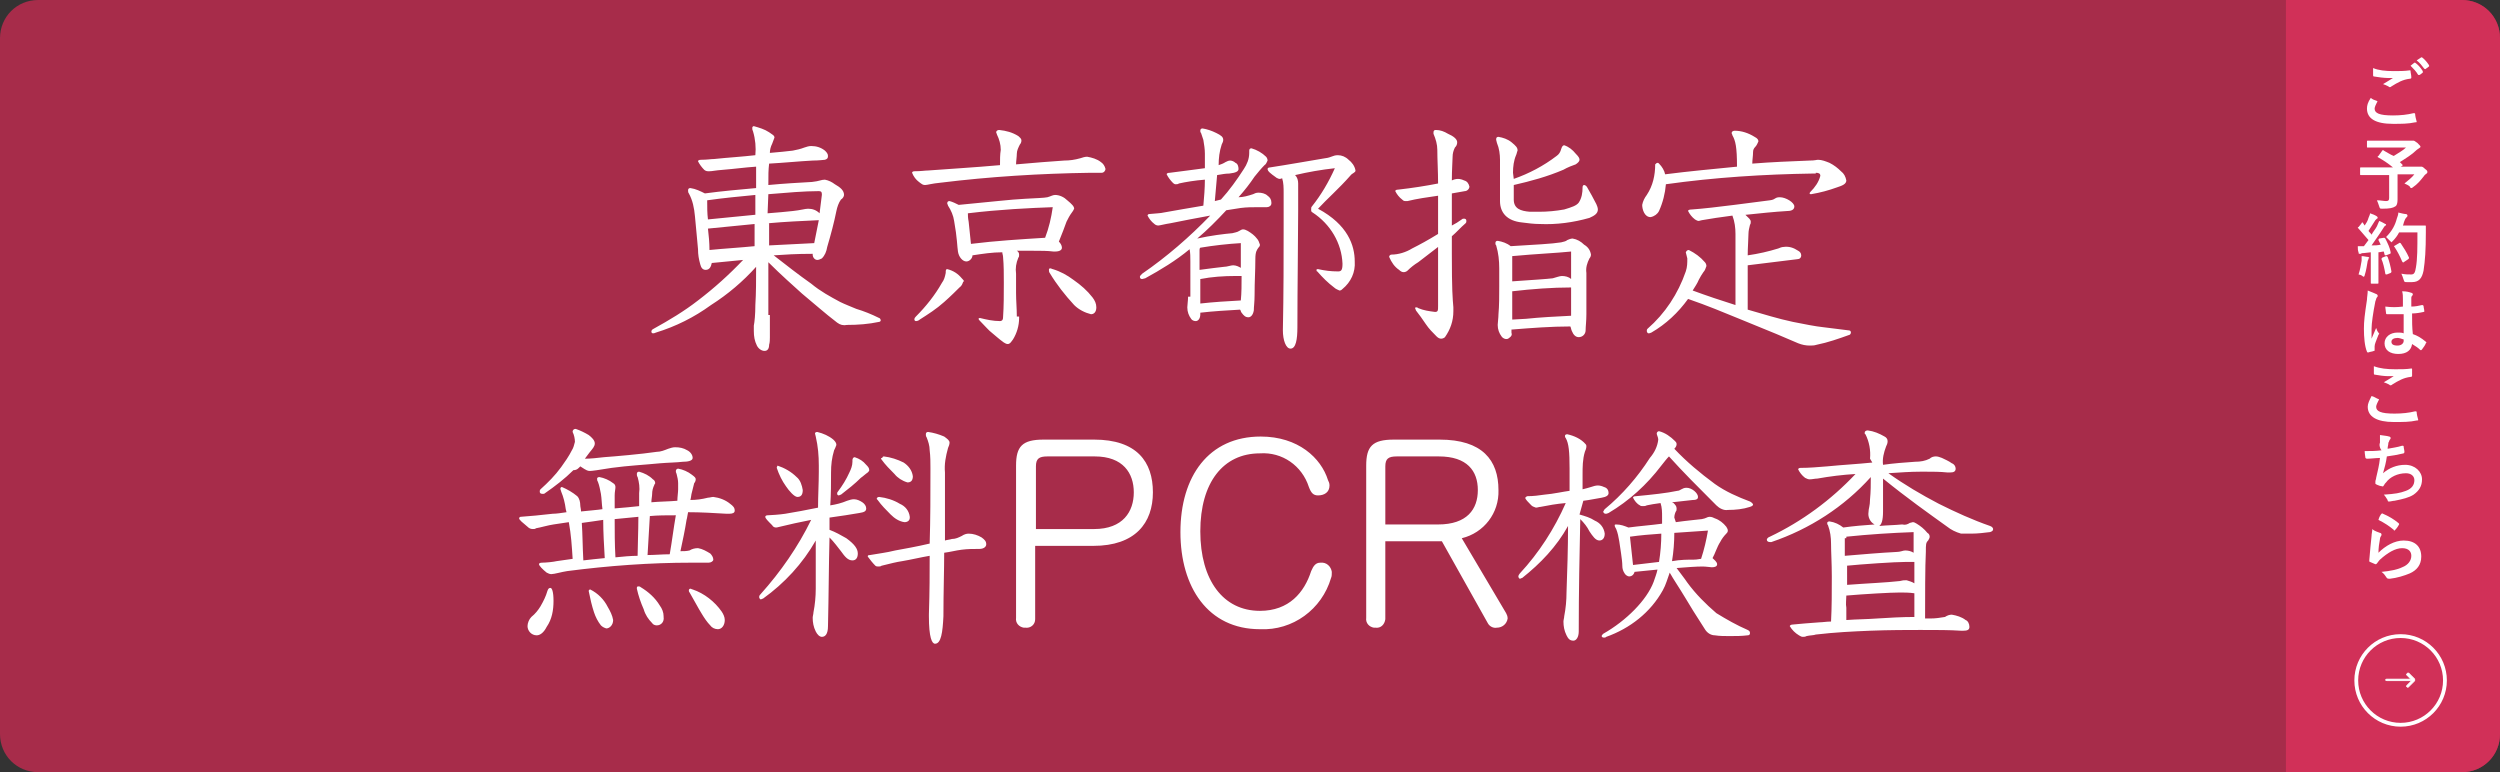 <?xml version="1.0" encoding="utf-8"?>
<!-- Generator: Adobe Illustrator 27.1.1, SVG Export Plug-In . SVG Version: 6.00 Build 0)  -->
<svg version="1.1" id="レイヤー_1" xmlns="http://www.w3.org/2000/svg" xmlns:xlink="http://www.w3.org/1999/xlink" x="0px"
	 y="0px" viewBox="0 0 327 101" style="enable-background:new 0 0 327 101;" xml:space="preserve">
<rect x="0" y="0" width="327" height="101" fill="#333333" stroke="none"/>
<style type="text/css">
	.st0{fill:#A72C4A;}
	.st1{fill:#D13058;}
	.st2{fill:#FFFFFF;stroke:#FFFFFF;stroke-width:0.1;}
	.st3{fill:none;}
	.st4{fill:none;stroke:#FFFFFF;stroke-width:0.5;}
	.st5{fill:#FFFFFF;}
</style>
<g id="グループ_40510" transform="translate(-9881 517)">
	<path id="パス_255" class="st0" d="M9886-517h317c2.8,0,5,2.2,5,5v91c0,2.8-2.2,5-5,5h-317c-2.8,0-5-2.2-5-5v-91
		C9881-514.8,9883.2-517,9886-517z"/>
	<path id="長方形_28881" class="st1" d="M10180-517h23c2.8,0,5,2.2,5,5v91c0,2.8-2.2,5-5,5h-23l0,0V-517L10180-517z"/>
	<g id="グループ_40508" transform="translate(9581 -93.088) rotate(-90)">
		<g id="right-arrow_2_" transform="translate(335.88 612.048) rotate(90)">
			<g id="グループ_533">
				<path id="パス_123" class="st2" d="M3.8,0.8L3.8,0.8L3,0C2.9,0,2.8,0,2.8,0.1c-0.1,0.1-0.1,0.1,0,0.2l0.5,0.5H0.1
					C0.1,0.8,0,0.8,0,0.9s0.1,0.1,0.2,0.1h3.2L2.8,1.6c-0.1,0.1-0.1,0.2,0,0.2c0.1,0.1,0.1,0.1,0.2,0L3.8,1l0,0
					C3.8,1,3.8,0.9,3.8,0.8C3.8,0.8,3.8,0.8,3.8,0.8z"/>
			</g>
		</g>
		<g id="楕円形_7" transform="translate(340.912 608) rotate(90)">
			<circle class="st3" cx="6" cy="6" r="6"/>
			<circle class="st4" cx="6" cy="6" r="5.8"/>
		</g>
	</g>
	<path id="パス_256" class="st5" d="M9981.5-475.8c0-0.6,0-1.4,0-2.3c0-1.3,0-2.9,0-4.6c1.7,1.7,3.3,3.1,4.4,4.1
		c1.7,1.4,2.9,2.5,4.6,3.8c0.4,0.3,0.8,0.4,1.3,0.3c1.4,0,2.8-0.1,4.2-0.4c0.1,0,0.2-0.1,0.2-0.2c0-0.1-0.1-0.3-0.2-0.3
		c-1-0.5-2-0.9-3-1.2c-0.7-0.3-1.5-0.6-2.1-0.9c-1.3-0.7-2.6-1.4-3.8-2.4c-1.7-1.2-3.1-2.3-4.9-3.7c1.5-0.1,2.9-0.2,5.1-0.2v0.1
		c0,0.4,0.3,0.7,0.6,0.7c0.2,0,0.4-0.1,0.6-0.2c0.4-0.4,0.6-0.9,0.7-1.5c0.5-1.7,0.9-3.2,1.2-4.7c0.1-0.5,0.3-1.1,0.6-1.5
		c0.2-0.1,0.4-0.4,0.4-0.6c0-0.6-0.5-1-1.2-1.4c-0.4-0.3-0.8-0.5-1.3-0.6c-0.5,0-0.7,0.2-1.7,0.3c-1.7,0.1-3.6,0.2-5.7,0.4
		c0-1.4,0-1.9,0.1-2.8c1.9-0.1,3.8-0.3,5.7-0.4c0.8,0,1.5-0.1,1.6-0.1c0.3-0.1,0.4-0.2,0.4-0.5c0-0.3-0.2-0.5-0.4-0.7
		c-0.5-0.4-1.1-0.6-1.8-0.6c-0.3,0-0.6,0.1-0.9,0.2c-0.5,0.2-1,0.3-1.5,0.4c-0.7,0.1-1.9,0.2-3,0.3c0-0.4,0.1-0.8,0.3-1.2
		c0.1-0.3,0.2-0.5,0.3-0.8c0-0.3-0.3-0.4-0.7-0.7c-0.6-0.4-1.3-0.6-2-0.8c-0.1,0-0.2,0.1-0.2,0.2c0,0,0,0,0,0.1c0,0.1,0,0.2,0.1,0.4
		c0.3,1,0.4,2.1,0.3,3.1c-1.7,0.2-3.5,0.3-5.4,0.5c-0.4,0-0.9,0.1-1.7,0.1c-0.3,0-0.4,0.1-0.4,0.2c0.2,0.4,0.5,0.8,0.8,1.1
		c0.1,0.1,0.3,0.2,0.5,0.2h0.2c0.4,0,0.6-0.1,1.9-0.2c1.3-0.1,2.7-0.3,4.2-0.4v2.8c-2.2,0.2-4.5,0.4-6.7,0.7
		c-0.6-0.3-1.2-0.6-1.9-0.7c-0.2,0-0.3,0.1-0.3,0.3c0,0,0,0,0,0c0,0.1,0,0.3,0.1,0.4c0.5,0.9,0.7,1.9,0.8,3c0.2,1.9,0.3,3.4,0.4,4.3
		c0,0.7,0.1,1.3,0.3,2c0.1,0.4,0.3,0.7,0.7,0.7c0.5,0,0.7-0.4,0.8-0.9c0.9-0.1,2.2-0.2,4.1-0.4c-1.8,1.9-3.8,3.7-5.9,5.3
		c-1.8,1.4-3.8,2.6-5.8,3.7c-0.2,0.1-0.3,0.2-0.3,0.4c0,0.1,0.1,0.2,0.2,0.2c0,0,0,0,0,0c0.1,0,0.2,0,0.4-0.1c2.6-0.8,5-2,7.2-3.6
		c2.2-1.4,4.2-3.1,5.9-5c0,1.7,0,3.4-0.1,5c0,1.2-0.1,2.2-0.2,2.7c0,0.2,0,0.5,0,0.7c0,0.7,0.1,1.3,0.4,1.9c0.2,0.4,0.6,0.7,1,0.7
		c0.4,0,0.6-0.3,0.6-0.8c0.1-0.3,0.1-0.7,0.1-1V-475.8z M9981.5-487.8c2.2-0.2,4.4-0.3,6.6-0.4c-0.2,1-0.4,2-0.6,3
		c-2,0.1-4,0.2-5.9,0.3V-487.8z M9979.7-484.8c-2,0.2-3.9,0.3-5.9,0.5c0-1-0.1-1.9-0.2-2.8c2-0.2,4.1-0.4,6.1-0.6V-484.8z
		 M9979.7-488.9c-2.1,0.2-4,0.4-6.1,0.6c-0.1-0.8-0.1-1.6-0.1-2.5c2.1-0.3,4.2-0.5,6.3-0.7V-488.9z M9981.5-491.6
		c2.4-0.2,4.7-0.4,6.6-0.4c0.3,0,0.4,0.1,0.4,0.4v0.1c-0.1,0.9-0.2,1.7-0.3,2.4c-0.4-0.4-0.9-0.6-1.5-0.6c-0.4,0-1,0.2-2,0.3
		c-0.9,0.1-2,0.2-3.3,0.3L9981.5-491.6z M10014-475.6c0-1.1-0.1-2-0.1-3.1c0-0.7,0-1.5,0-2.5c-0.1-0.7,0-1.4,0.3-2.1
		c0.1-0.1,0.1-0.2,0.1-0.4c0-0.2-0.1-0.4-0.3-0.5c0.3,0,0.6,0,0.9,0h1.3c1,0,1.8,0,2.6,0.1h0.2c0.6,0,0.9-0.2,0.9-0.5
		c0-0.3-0.2-0.6-0.4-0.8c0.4-1,0.8-2,1-2.6c0.2-0.4,0.4-0.8,0.7-1.2c0.1-0.1,0.2-0.3,0.3-0.5c0-0.3-0.3-0.6-0.9-1.1
		c-0.4-0.4-1-0.7-1.6-0.7c-0.3,0-0.6,0.2-1,0.3c-0.5,0.1-1.3,0.1-2.9,0.2c-2,0.1-4.4,0.4-8.7,0.8c-0.4-0.2-0.8-0.4-1.2-0.5
		c-0.2,0-0.3,0.1-0.3,0.3c0,0.1,0.1,0.2,0.1,0.3c0.4,0.6,0.7,1.3,0.8,2c0.4,2.2,0.4,3.4,0.5,4c0.1,0.7,0.6,1.3,1.1,1.3
		c0.4,0,0.8-0.4,0.8-0.8c1.3-0.2,2.6-0.4,3.9-0.4c0,0.2,0.1,0.4,0.1,0.6c0.1,1.1,0.1,2.2,0.1,3.4c0,1.5,0,3.1-0.1,4.5
		c0,0.4-0.2,0.5-0.4,0.5c-0.9,0-1.8-0.2-2.6-0.4c-0.1,0-0.2,0-0.2,0.1c0,0.1,0.1,0.2,0.2,0.3c0.6,0.6,1.2,1.3,1.5,1.5
		c0.5,0.4,0.9,0.8,1.6,1.3c0.2,0.1,0.3,0.2,0.5,0.2c0.3,0,0.4-0.2,0.7-0.6c0.5-0.8,0.8-1.8,0.8-2.8V-475.6z M10008-485.1
		c-0.1-1-0.2-2-0.3-2.9c-0.1-0.5-0.1-0.8-0.1-1.1c4.1-0.5,8.2-0.7,11.1-0.8c-0.2,1.4-0.5,2.7-1,4
		C10014.5-485.7,10011.2-485.5,10008-485.1L10008-485.1z M10011.8-495.4c-3.3,0.3-6.8,0.5-9.4,0.7c-0.4,0-0.9,0.1-1.8,0.1
		c-0.2,0-0.3,0.1-0.3,0.2c0.2,0.5,0.5,0.9,0.9,1.2c0.4,0.3,0.5,0.4,0.8,0.4c0.3,0,0.9-0.2,2-0.3c6.5-0.8,13-1.2,19.6-1.3
		c0.6,0,1.1,0,1.5,0c0.3,0,0.5-0.3,0.5-0.5c-0.1-0.4-0.3-0.7-0.6-0.9c-0.5-0.4-1.2-0.6-1.8-0.7c-0.3,0-0.6,0.1-0.9,0.2
		c-0.7,0.2-1.4,0.3-2.1,0.3c-1.7,0.1-3.9,0.3-6.3,0.5c0-0.4,0.1-1,0.1-1.4c0-0.4,0.2-0.8,0.4-1.2c0.1-0.1,0.2-0.3,0.2-0.5
		c0-0.3-0.2-0.4-0.4-0.6c-0.8-0.5-1.6-0.7-2.5-0.8c-0.2,0-0.4,0.1-0.4,0.3c0,0.1,0.1,0.2,0.1,0.3c0.3,0.6,0.5,1.3,0.5,2
		C10011.8-496.8,10011.8-496.1,10011.8-495.4L10011.8-495.4z M10023.7-475.9c0.4,0,0.7-0.3,0.7-0.9c0-0.5-0.2-0.9-0.5-1.3
		c-0.7-0.9-1.5-1.6-2.5-2.3c-0.8-0.6-1.7-1.1-2.7-1.4c-0.1,0-0.2-0.1-0.3-0.1c-0.2,0-0.2,0.1-0.2,0.2c0,0.1,0,0.3,0.1,0.4
		c0.9,1.5,2,2.9,3.2,4.2C10022.1-476.5,10022.9-476.1,10023.7-475.9z M10006.8-480.6c-0.5-0.6-1.1-1-1.9-1.2c-0.2,0-0.2,0.2-0.2,0.5
		c-0.1,0.5-0.2,0.9-0.5,1.3c-0.9,1.6-2.1,3.1-3.4,4.4c-0.1,0.1-0.2,0.2-0.2,0.4c0,0.1,0.1,0.2,0.2,0.2c0.2,0,0.4-0.1,0.5-0.2
		c1.1-0.7,2.2-1.4,3.2-2.3c0.8-0.7,1.7-1.6,2-1.9c0.3-0.2,0.4-0.5,0.5-0.8C10007.2-480.1,10007.1-480.3,10006.8-480.6z
		 M10036.4-478.2c0,0.5-0.1,1.1-0.1,1.4c0,0.6,0.2,1.1,0.5,1.5c0.1,0.2,0.4,0.3,0.6,0.3c0.3,0,0.6-0.3,0.6-0.9v-0.2
		c1.7-0.2,3.5-0.3,5.2-0.4c0.1,0.1,0.1,0.3,0.2,0.4c0.3,0.4,0.5,0.6,0.9,0.6c0.3,0,0.6-0.3,0.7-0.9c0-0.5,0.1-1.1,0.1-2
		c0-1.9,0.1-3.1,0.1-4.7c0-1,0.2-1.2,0.4-1.5c0.1-0.1,0.2-0.2,0.2-0.4c-0.1-0.3-0.2-0.6-0.4-0.8c-0.3-0.4-0.7-0.7-1.2-1
		c-0.2-0.1-0.4-0.2-0.6-0.2c-0.2,0-0.3,0.1-0.5,0.2c-0.3,0.2-0.6,0.2-0.9,0.3c-1.1,0.1-2.8,0.3-4.6,0.7c1.3-1.1,2.6-2.4,3.8-3.7
		c0.7-0.1,1.3-0.2,1.9-0.3c0.8-0.1,1.5-0.1,2.3-0.1h1.1c0.3,0,0.6-0.2,0.6-0.5c0,0,0-0.1,0-0.1c0-0.4-0.2-0.7-0.5-0.9
		c-0.3-0.3-0.8-0.4-1.2-0.4c-0.3,0-0.5,0.1-0.7,0.2c-0.6,0.2-1.3,0.4-1.9,0.4c0.8-0.9,1.5-1.8,2.1-2.7c0.4-0.5,0.9-1.1,1.3-1.5
		c0.2-0.1,0.3-0.4,0.4-0.6c0-0.2-0.1-0.4-0.2-0.5c-0.5-0.5-1.2-0.9-1.9-1.1c-0.2,0-0.3,0.1-0.3,0.3v0.3c0,0.8-0.3,1.5-0.7,2.1
		c-0.9,1.4-1.9,2.8-3,4l-0.8,0.2c0.1-1.2,0.2-2.3,0.3-3.4c0.6-0.1,1.1-0.2,1.6-0.2c0.9-0.1,1.2-0.3,1.2-0.6c0-0.3-0.1-0.7-0.4-0.8
		c-0.2-0.2-0.5-0.3-0.7-0.3c-0.2,0-0.4,0.1-0.6,0.2c-0.3,0.2-0.6,0.3-0.9,0.4c0-0.9,0.1-1.8,0.4-2.7c0.1-0.2,0.2-0.4,0.2-0.6
		c0-0.4-0.3-0.6-0.9-0.9c-0.6-0.3-1.2-0.5-1.8-0.6c-0.2,0-0.3,0.1-0.3,0.3c0,0.1,0,0.2,0.1,0.3c0.1,0.3,0.2,0.6,0.3,0.9
		c0.1,0.6,0.2,1.2,0.2,1.8c0,0.5,0,1.1,0,1.9c-2.1,0.3-3.2,0.4-4.6,0.6c-0.3,0-0.4,0.1-0.4,0.2c0.2,0.4,0.5,0.8,0.8,1.1
		c0.2,0.2,0.3,0.2,0.4,0.2c0.1,0,0.3,0,0.4-0.1c0.9-0.2,2.1-0.4,3.4-0.5c0,1.1-0.1,2.3-0.2,3.4c-1.7,0.3-3.6,0.6-5.2,0.9
		c-0.4,0.1-0.9,0.1-1.9,0.2c-0.1,0-0.2,0.1-0.2,0.2c0.2,0.4,0.5,0.8,0.9,1.1c0.1,0.1,0.3,0.2,0.5,0.2c0.2,0,0.9-0.2,1.6-0.3
		c1.4-0.3,3.6-0.7,5.2-1c-2.7,2.8-5.7,5.4-8.9,7.6c-0.2,0.2-0.3,0.3-0.3,0.4c0,0.2,0.1,0.3,0.3,0.3c0,0,0,0,0,0
		c0.1,0,0.3-0.1,0.4-0.1c2-1.1,4-2.3,5.8-3.8c0.1,0.5,0.1,1,0.1,1.6V-478.2z M10043.4-481.9c-0.3-0.2-0.7-0.4-1.1-0.4
		c-0.3,0-0.8,0.2-1.2,0.2c-1,0.1-1.6,0.2-3.2,0.4v-2.6c0-0.1,0-0.2,0.1-0.3c1.8-0.3,3.6-0.5,5.3-0.6V-481.9z M10038-480.5
		c1.5-0.3,3.1-0.4,4.6-0.4h0.8c0,1.1,0,2.2-0.1,3.2c-1.8,0.1-3.5,0.2-5.3,0.4V-480.5z M10048.9-487.7c0,4.4,0,9-0.1,13.9
		c0,1.3,0.4,2.4,1,2.4c0.7,0,0.9-1.2,0.9-2.8c0-5.3,0.1-11.7,0.1-15.2v-1.3c0-0.6,0-1.1,0-1.4c0-0.4,0-0.6,0-0.9
		c0-0.4-0.1-0.8-0.4-1.1c1.7-0.4,3.4-0.7,5.2-0.9c-0.8,1.8-1.8,3.5-3,5c-0.1,0.1-0.1,0.2-0.1,0.4c0,0.2,0,0.3,0.2,0.4
		c2.3,1.5,3.8,4,3.9,6.7c0,0.9-0.2,1-0.6,1c-0.9,0-1.7-0.1-2.6-0.3c-0.1,0-0.2,0-0.2,0.1c0,0.1,0,0.2,0.1,0.2
		c0.7,0.8,1.4,1.5,2.2,2.1c0.2,0.2,0.5,0.3,0.7,0.4c0.2,0,0.3-0.1,0.4-0.2c1.1-0.9,1.7-2.2,1.6-3.6c0-2.1-0.9-4.8-4.8-6.9
		c1.1-1.2,2.8-2.7,4.2-4.3c0.3-0.4,0.7-0.4,0.7-0.7c-0.1-0.6-0.5-1.1-0.9-1.4c-0.4-0.4-0.9-0.6-1.4-0.6c-0.7,0-0.8,0.3-1.7,0.4
		c-1.2,0.2-5.2,0.9-7.2,1.2c-0.2,0-0.3,0.1-0.3,0.2c0,0.3,0.4,0.6,1.1,1.1c0.1,0.1,0.2,0.1,0.4,0.2c0.1,0,0.3,0,0.4-0.1
		c0.2,0.6,0.2,1.3,0.2,1.9V-487.7z M10078.8-473.9c2.5-0.2,5.1-0.4,7.6-0.4c0.1,0.2,0.1,0.4,0.2,0.6c0.2,0.5,0.5,0.8,0.9,0.8
		c0.5,0,0.9-0.4,0.9-0.9c0-0.5,0.1-1.2,0.1-2.1c0-0.9,0-2,0-3s0-1.9,0-2.4c-0.1-0.7,0.1-1.3,0.4-1.9c0.1-0.1,0.2-0.3,0.2-0.5
		c-0.1-0.6-0.4-1-0.9-1.3c-0.4-0.4-0.9-0.7-1.5-0.8c-0.2,0-0.5,0.1-0.7,0.2c-0.2,0.2-0.5,0.2-0.8,0.3c-1.2,0.2-3.4,0.3-6.6,0.5
		c-0.5-0.4-1.1-0.6-1.7-0.7c-0.2,0-0.3,0.1-0.3,0.3c0,0.1,0,0.2,0.1,0.3c0.3,1,0.4,2,0.4,3c0,0.7,0,1.5,0,2.4c0,1.2,0,2.5-0.1,3.6
		c0,0.5-0.1,1.1-0.1,1.4c0,0.6,0.2,1.1,0.5,1.5c0.2,0.3,0.7,0.5,1,0.2c0.3-0.2,0.4-0.4,0.3-0.7V-473.9z M10078.8-478.9
		c2.6-0.3,5.2-0.5,7.7-0.5c0,1.2,0,2.5,0,3.7c-2,0.1-4,0.2-5.9,0.4l-1.8,0.1V-478.9z M10078.8-483.5c3.2-0.3,5.8-0.4,7.7-0.6
		c0,1,0,2.3,0,3.6c-0.3-0.3-0.8-0.4-1.2-0.4c-0.3,0-0.8,0.2-1.2,0.3c-0.8,0.1-2.4,0.2-5.3,0.4V-483.5z M10078.9-494.4
		c0-0.8,0.1-1.6,0.4-2.3c0.1-0.2,0.1-0.4,0.2-0.6c0-0.4-0.2-0.6-0.8-1.1c-0.5-0.4-1.1-0.6-1.7-0.7c-0.2,0-0.3,0.1-0.3,0.3
		c0,0,0,0,0,0.1c0,0.1,0.1,0.3,0.1,0.4c0.3,0.7,0.4,1.5,0.4,2.2v5.4c0,1.5,0.9,2.6,2.9,2.8c0.8,0.1,1.5,0.2,2.3,0.2
		c2.2,0.1,4.4-0.2,6.5-0.8c0.7-0.3,1.1-0.6,1.1-1.1c0-0.2-0.1-0.5-0.2-0.7c-0.3-0.6-0.9-1.7-1.2-2.2c-0.1-0.2-0.3-0.3-0.4-0.3
		c-0.1,0-0.2,0.1-0.2,0.3c0,0.7-0.1,1.4-0.5,2c-0.3,0.4-0.9,0.6-1.9,0.9c-1.1,0.2-2.2,0.3-3.3,0.3c-0.4,0-0.9,0-1.2,0
		c-1.2-0.1-2.1-0.4-2.1-1.6v-0.5c0-0.4,0-0.9,0-1.4c2.2-0.5,4.4-1.1,6.5-2c0.5-0.3,1.3-0.6,1.6-0.7c0.3-0.2,0.5-0.4,0.5-0.6
		c0-0.2-0.1-0.4-0.5-0.8c-0.4-0.5-0.9-0.9-1.5-1.1c-0.2,0-0.3,0.2-0.4,0.5c-0.1,0.4-0.3,0.7-0.6,0.9c-1.7,1.3-3.6,2.3-5.6,3
		L10078.9-494.4z M10069.1-486.4c-1.3,0.8-2.4,1.4-3.4,1.9c-0.8,0.5-1.8,0.8-2.7,0.8c-0.1,0-0.3,0.1-0.3,0.3c0,0,0,0,0,0
		c0.3,0.7,0.7,1.3,1.3,1.7c0.2,0.2,0.4,0.3,0.6,0.3c0.2,0,0.4-0.1,0.5-0.2c0.4-0.4,0.9-0.8,1.4-1.1c0.9-0.7,1.7-1.3,2.6-2v7.7
		c0,0.6,0,0.8-0.4,0.8c-0.8-0.1-1.5-0.2-2.2-0.5c-0.1-0.1-0.2-0.1-0.3-0.1c-0.1,0-0.1,0.1-0.1,0.1c0,0.1,0.1,0.2,0.1,0.3
		c0.4,0.5,0.9,1.2,1.3,1.8c0.4,0.6,0.9,1.1,1.4,1.6c0.2,0.2,0.4,0.3,0.6,0.3c0.2,0,0.4-0.1,0.5-0.2c0.7-1,1.1-2.1,1.1-3.4
		c0-0.2,0-0.3,0-0.5c-0.1-1.2-0.2-2.2-0.2-7v-2.3c0.6-0.5,1.1-1.1,1.8-1.7c0.1-0.1,0.1-0.2,0.1-0.3c0-0.2-0.1-0.3-0.3-0.3
		c0,0,0,0,0,0c-0.1,0-0.2,0-0.3,0.1c-0.4,0.3-0.9,0.6-1.3,0.8c0-1.5,0-3.4,0-4.2c0.6-0.1,1.2-0.2,1.7-0.3c0.3,0,0.6-0.3,0.6-0.6
		c0,0,0,0,0,0c-0.1-0.4-0.3-0.7-0.7-0.8c-0.2-0.1-0.5-0.2-0.8-0.2c-0.3,0-0.6,0.1-0.8,0.2c0-1.4,0.1-2.7,0.1-3.1
		c0-0.4,0.1-0.8,0.3-1.2c0.2-0.2,0.3-0.4,0.3-0.7c0-0.4-0.5-0.8-1.2-1.1c-0.5-0.3-1-0.5-1.6-0.5c-0.2,0-0.3,0.1-0.3,0.3
		c0,0.1,0,0.1,0,0.2c0.3,0.7,0.5,1.4,0.5,2.1c0,1.3,0.1,2.8,0.1,4.4c-1.5,0.3-3.4,0.6-5.2,0.8c-0.3,0-0.4,0.1-0.4,0.2
		c0.2,0.4,0.5,0.8,0.9,1.1c0.1,0.1,0.2,0.2,0.4,0.2c0.1,0,0.2,0,0.3,0c1.2-0.3,2.6-0.5,4-0.7L10069.1-486.4z M10118.5-494.4
		c0.4,0,0.6,0.1,0.6,0.4c-0.2,0.8-0.7,1.5-1.3,2.1c-0.1,0.1-0.1,0.2-0.1,0.2c0,0.1,0.1,0.1,0.2,0.1c1.2-0.2,2.3-0.5,3.4-0.9
		c0.6-0.2,1.2-0.4,1.2-0.9c-0.1-0.5-0.3-0.9-0.7-1.2c-0.4-0.4-0.9-0.8-1.5-1.1c-0.5-0.2-1-0.4-1.5-0.4c-0.2,0-0.4,0.1-1.1,0.1
		c-2.5,0.1-5,0.2-7.5,0.4c0-0.5,0.1-1,0.1-1.5c0-0.3,0.1-0.5,0.3-0.7c0.2-0.2,0.3-0.5,0.4-0.7c0-0.2-0.1-0.4-0.5-0.6
		c-0.8-0.5-1.7-0.8-2.6-0.8c-0.2,0-0.4,0.1-0.4,0.3c0,0.1,0.1,0.2,0.1,0.3c0.4,0.7,0.6,1.5,0.6,4.1c-3,0.3-6.3,0.6-9.4,1
		c-0.1-0.5-0.4-1-0.8-1.4c-0.1-0.1-0.1-0.1-0.2-0.1c-0.1,0-0.2,0.1-0.3,0.2c0,0,0,0,0,0c0,1.4-0.3,2.8-1.1,4
		c-0.3,0.4-0.5,0.8-0.6,1.3c0,0.6,0.3,1.6,1.1,1.6c0.5-0.1,0.9-0.4,1.1-0.8c0.5-1.1,0.8-2.3,0.9-3.5c6.4-0.9,12.8-1.3,19.2-1.4
		H10118.5z M10103.6-488.2c1.1-0.2,2.5-0.4,4-0.6c0.3,0.8,0.4,1.6,0.4,2.4c0,2,0,4.6,0,9.3c-1.9-0.6-3.7-1.2-5.6-1.9
		c0.3-0.5,0.6-0.9,0.8-1.4c0.2-0.4,0.4-0.7,0.6-1c0.2-0.2,0.3-0.5,0.4-0.8c0-0.2-0.1-0.4-0.2-0.5c-0.6-0.7-1.3-1.2-2.1-1.6
		c-0.2,0-0.3,0.1-0.4,0.3c0.1,0.3,0.1,0.5,0.2,0.8c0,0.6,0,1.1-0.2,1.7c-1,2.9-2.7,5.5-5,7.5c-0.1,0.1-0.1,0.2-0.1,0.3
		c0,0.1,0.1,0.3,0.2,0.3c0,0,0,0,0,0c0.1,0,0.2,0,0.4-0.1c1.9-1.1,3.5-2.6,4.8-4.4c2.6,0.9,4.5,1.7,6.7,2.6c4.2,1.7,6.1,2.5,7.7,3.2
		c0.5,0.2,1,0.3,1.5,0.3c0.3,0,0.6,0,0.9-0.1c1.5-0.3,2.9-0.8,4.3-1.3c0.1,0,0.2-0.2,0.2-0.3c0-0.2-0.1-0.3-0.4-0.3
		c-1-0.1-2.2-0.3-3.2-0.4c-1-0.1-2.5-0.4-4-0.7c-1.9-0.4-3.8-1-5.9-1.6v-2.6c0-1.1,0-2.1,0-3.2c2.5-0.3,4.9-0.6,6.5-0.8
		c0.3,0,0.5-0.2,0.5-0.5c0-0.3-0.2-0.5-0.4-0.6c-0.6-0.4-1.2-0.6-1.9-0.5c-0.2,0-0.5,0.1-0.7,0.2c-1.3,0.4-2.6,0.7-4,0.9
		c0-1,0.1-2.2,0.1-2.8c0-0.4,0.1-0.8,0.2-1.2c0.1-0.1,0.1-0.3,0.1-0.4c0-0.3-0.3-0.5-0.7-0.9c1.9-0.2,3.8-0.4,5.5-0.5
		c0.7,0,0.9-0.3,0.9-0.6c0-0.5-1.1-1.2-1.9-1.2c-0.7,0-0.5,0.3-1.3,0.4c-1.7,0.2-7.3,1-10.2,1.2c-0.4,0-0.5,0.1-0.5,0.2
		c0.2,0.4,0.5,0.8,0.9,1.1c0.2,0.1,0.3,0.2,0.5,0.2L10103.6-488.2z M9956.9-456c0.9,0.6,1,0.6,1.3,0.6c0.2,0,1-0.1,2.8-0.4
		c2.2-0.3,4.3-0.4,6.3-0.6c1.2-0.1,2.2-0.1,3-0.2c0.6,0,1.3-0.1,1.3-0.5c0-0.4-0.3-0.8-0.7-1c-0.5-0.3-1-0.4-1.6-0.4
		c-0.3,0-0.6,0.1-0.9,0.2c-0.5,0.2-1,0.4-1.5,0.4c-2,0.3-5.5,0.6-6.9,0.7c-0.9,0.1-1.7,0.2-2.5,0.2c0.2-0.3,0.4-0.5,0.6-0.8
		c0.4-0.5,0.7-0.8,0.7-1.2c0-0.4-0.4-0.8-0.8-1.1c-0.5-0.3-1.1-0.6-1.7-0.8c-0.2,0-0.4,0.1-0.4,0.4c0.2,0.4,0.3,0.9,0.3,1.3
		c-0.1,0.4-0.2,0.8-0.4,1.1c-0.4,0.8-0.9,1.5-1.4,2.2c-0.8,1.1-1.7,2-2.7,2.9c-0.1,0.1-0.1,0.2-0.1,0.3c0,0.2,0.1,0.3,0.4,0.3
		c0.1,0,0.2,0,0.3-0.1c1.3-0.9,2.6-1.9,3.7-3C9956.5-455.5,9956.7-455.8,9956.9-456z M9964.6-450.8c-0.9,0.1-1.9,0.2-3.2,0.3v-1.7
		c0-0.5,0.1-0.8,0.1-1.1c0-0.2-0.1-0.4-0.3-0.5c-0.5-0.4-1.2-0.7-1.8-0.8c-0.2,0-0.3,0.1-0.3,0.2c0,0.1,0,0.3,0.1,0.4
		c0.2,0.5,0.3,1.1,0.4,1.6c0.1,0.6,0.1,1.3,0.2,2c-0.6,0.1-1.9,0.2-2.8,0.3c0-0.3-0.1-0.6-0.1-0.8c0-0.4-0.1-0.9-0.4-1.2
		c-0.6-0.5-1.3-0.9-2-1.2c-0.1,0-0.2,0.1-0.2,0.2c0,0.2,0.1,0.3,0.1,0.4c0.3,0.7,0.5,1.5,0.6,2.3l0.1,0.4c-0.7,0.1-1.3,0.2-1.8,0.2
		c-1.8,0.2-2.8,0.3-4.2,0.4c-0.1,0-0.2,0.1-0.2,0.2c0,0.2,0.5,0.6,1.1,1.1c0.2,0.2,0.4,0.3,0.7,0.3c0.2,0,0.3,0,0.4-0.1
		c0.6-0.1,1.6-0.4,2.3-0.5c0.6-0.1,1.3-0.2,2-0.3c0.3,1.6,0.4,3.2,0.5,4.8c-0.7,0.1-1.4,0.2-2.1,0.3c-0.4,0.1-1.4,0.2-1.9,0.2
		c-0.3,0-0.4,0.1-0.4,0.2c0,0.2,0.5,0.7,1,1.1c0.2,0.1,0.4,0.2,0.6,0.2c0.4,0,1.4-0.3,2.1-0.4c5.4-0.7,10.8-1.1,16.3-1.1h2.2
		c0.3,0,0.6-0.2,0.6-0.4c0-0.3-0.2-0.6-0.4-0.8c-0.5-0.3-1-0.6-1.6-0.7c-0.4,0-0.8,0.1-1.1,0.3c-0.4,0.1-0.8,0.1-1.2,0.1
		c0.3-1.4,0.6-2.8,0.8-4.1c0.1-0.3,0.1-0.6,0.2-1c1.7,0,3.3,0.1,5,0.2c0.1,0,0.3,0,0.4,0c0.4,0,0.7-0.1,0.7-0.4
		c0-0.4-0.2-0.6-0.6-0.9c-0.6-0.5-1.4-0.8-2.2-0.9c-0.2,0-0.5,0.1-0.7,0.1c-0.8,0.2-1.5,0.3-2.3,0.3c0.1-0.3,0.1-0.7,0.2-1
		c0.1-0.4,0.2-0.8,0.3-1.2c0.1-0.1,0.2-0.3,0.2-0.5c0-0.2-0.1-0.3-0.5-0.6c-0.5-0.4-1.2-0.7-1.8-0.8c-0.1,0-0.3,0.1-0.3,0.3
		c0,0,0,0,0,0c0,0.1,0,0.2,0.1,0.4c0.1,0.4,0.2,0.8,0.2,1.2c0,0.3,0,0.6,0,0.8c0,0.4-0.1,1-0.1,1.5c-1.1,0.1-2.3,0.1-3.4,0.2
		c0-0.4,0.1-0.8,0.1-1.1c0-0.4,0.1-0.8,0.3-1.2c0-0.1,0.1-0.1,0.1-0.2c0-0.2-0.1-0.4-0.3-0.5c-0.5-0.5-1.1-0.8-1.8-1
		c-0.2,0-0.3,0.1-0.3,0.3c0,0.1,0,0.3,0.1,0.4c0.2,0.7,0.3,1.4,0.2,2.1L9964.6-450.8z M9968.6-444.5c-1,0-2,0.1-2.9,0.1
		c0.1-1.7,0.2-3.4,0.3-5.1c1.1-0.1,2.1-0.1,3.4-0.1C9969.1-447.9,9968.9-446.2,9968.6-444.5L9968.6-444.5z M9964.4-444.3
		c-0.8,0-2,0.1-2.9,0.2c-0.1-1.7-0.1-3.4-0.1-5c1.1-0.1,2.1-0.2,3.1-0.3C9964.5-447.5,9964.4-445.4,9964.4-444.3z M9960.1-444
		c-1,0.1-2,0.2-2.8,0.3c-0.1-1.8-0.1-3.5-0.2-4.9c0.9-0.1,2-0.3,2.8-0.4C9959.9-447.4,9960-445.7,9960.1-444L9960.1-444z
		 M9975.4-437c-0.9-1.3-2.3-2.4-3.8-2.9c-0.1,0-0.2-0.1-0.3-0.1c-0.1,0-0.2,0.1-0.2,0.2c0,0.1,0,0.2,0.1,0.3c0.7,1.2,1.1,2,1.6,2.8
		c0.3,0.5,0.7,1.1,1.1,1.5c0.2,0.3,0.6,0.5,1,0.5c0.5,0,0.9-0.5,0.9-1.2C9975.8-436.3,9975.6-436.7,9975.4-437L9975.4-437z
		 M9966.9-435.2c0.6,0,1-0.5,0.9-1.1c0,0,0,0,0-0.1c0-0.5-0.2-1-0.5-1.4c-0.6-1-1.5-1.8-2.5-2.4c-0.1-0.1-0.2-0.1-0.3-0.1
		c-0.2,0-0.2,0.1-0.2,0.3c0.2,0.9,0.5,1.8,0.9,2.7c0.2,0.7,0.6,1.3,1.1,1.8C9966.4-435.3,9966.7-435.2,9966.9-435.2L9966.9-435.2z
		 M9960.5-437.6c-0.5-1-1.3-1.8-2.3-2.3c-0.1,0-0.2,0.1-0.2,0.2c0,0,0,0,0,0c0.2,1,0.4,1.9,0.7,2.8c0.2,0.6,0.5,1.2,0.9,1.7
		c0.2,0.2,0.4,0.3,0.7,0.4c0.4,0,0.9-0.4,0.9-1.1C9961.1-436.5,9960.8-437.1,9960.5-437.6L9960.5-437.6z M9953.4-438.4
		c0-1.2-0.2-1.7-0.4-1.7c-0.2,0-0.3,0.1-0.4,0.4c-0.2,0.7-0.5,1.3-0.9,2c-0.3,0.5-0.7,1-1.2,1.4c-0.3,0.3-0.5,0.8-0.5,1.2
		c0,0.6,0.5,1.2,1.2,1.2c0.4,0,0.9-0.3,1.3-1.1C9953.2-436,9953.4-437.2,9953.4-438.4L9953.4-438.4z M9987.7-440
		c0,1-0.1,2.1-0.3,3.1c0,0.2-0.1,0.5-0.1,0.7c0,0.6,0.1,1.2,0.4,1.8c0.2,0.4,0.5,0.7,0.8,0.7c0.4,0,0.8-0.3,0.8-1.4
		c0.1-4.2,0.1-7.9,0.2-11.6c0.6,0.6,1.1,1.3,1.5,1.8c0.5,0.7,0.9,1.2,1.5,1.2c0.5,0,0.7-0.4,0.7-0.9c0-0.6-0.4-1.2-1.5-2
		c-0.7-0.4-1.4-0.8-2.2-1.1l0-1.6c1.4-0.2,2.8-0.4,3.9-0.6c0.6-0.1,0.9-0.2,0.9-0.6c0-0.3-0.2-0.6-0.5-0.8c-0.3-0.2-0.7-0.4-1.1-0.4
		c-0.3,0-0.6,0.1-0.9,0.2c-0.7,0.3-1.5,0.5-2.2,0.6c0.1-1.5,0.1-2.9,0.1-4.3c0-1,0.1-1.9,0.4-2.9c0.1-0.2,0.2-0.4,0.3-0.7
		c0-0.3-0.2-0.5-0.4-0.7c-0.6-0.5-1.3-0.8-2.1-1c-0.2,0-0.3,0.1-0.3,0.2c0,0.1,0.1,0.3,0.1,0.4c0.3,1.3,0.4,2.5,0.4,3.8v0.8
		c0,1.5-0.1,3.1-0.1,4.7c-1.4,0.3-3.1,0.6-4.3,0.8c-0.6,0.1-2,0.2-2.3,0.2c-0.2,0-0.3,0.1-0.3,0.2c0,0.2,0.3,0.5,0.9,1.1
		c0.1,0.2,0.3,0.3,0.5,0.3c0.2,0,0.4-0.1,0.5-0.1c1.2-0.3,2.6-0.6,4.1-0.9c-1.7,3.5-4,6.8-6.6,9.7c-0.1,0.1-0.2,0.2-0.2,0.4
		c0,0.1,0.1,0.3,0.2,0.3c0.1,0,0.2-0.1,0.3-0.1c2.8-2,5.2-4.6,6.9-7.6L9987.7-440z M10002.5-436.4c0,2.8,0.4,3.6,0.8,3.6
		c0.8,0,1-1.5,1.1-3.6c0-3.2,0.1-6,0.1-8.3c0.8-0.1,1.5-0.3,2.3-0.4c0.8-0.1,1.5-0.1,2.3-0.1c0.6,0,0.9-0.3,0.9-0.6
		c0-0.4-0.2-0.6-0.6-0.9c-0.5-0.3-1.1-0.5-1.7-0.5c-0.3,0-0.6,0.1-0.9,0.3c-0.4,0.2-0.8,0.4-1.3,0.4c-0.3,0.1-0.6,0.1-0.9,0.2
		c0-3.5,0-6.2,0-8.9c-0.1-1.1,0.1-2.1,0.4-3.2c0.1-0.2,0.2-0.5,0.2-0.7c0-0.3-0.3-0.5-0.7-0.8c-0.7-0.3-1.4-0.5-2.1-0.6
		c-0.2,0-0.3,0.1-0.3,0.3c0,0.1,0,0.3,0.1,0.4c0.2,0.5,0.4,1.1,0.4,1.7c0.1,0.8,0.1,1.6,0.1,2.3c0,3.6,0,6.6-0.1,9.9
		c-1.7,0.4-3.4,0.7-4.5,0.9c-1.2,0.3-2.2,0.4-3.3,0.6c-0.3,0-0.3,0.1-0.3,0.2c0.3,0.4,0.6,0.8,1,1.2c0.1,0.1,0.3,0.1,0.4,0.1
		c0.1,0,0.3,0,0.4-0.1c1.2-0.3,2-0.5,2.7-0.6c1.2-0.2,2.4-0.5,3.6-0.7c0,2.2,0,4.6-0.1,7.6L10002.5-436.4z M9996.3-456.9
		c0.5,0.7,1.1,1.3,1.7,1.9c0.4,0.5,1,0.9,1.7,1.1c0.4,0,0.7-0.2,0.7-0.8c-0.1-0.8-0.6-1.4-1.2-1.8c-0.8-0.4-1.7-0.7-2.6-0.8
		c-0.1,0-0.2,0.1-0.2,0.2C9996.2-457.1,9996.2-457,9996.3-456.9z M9995.8-451.6c0.5,0.7,1.1,1.3,1.7,1.9c0.5,0.5,1.1,0.9,1.8,1
		c0.4,0,0.7-0.2,0.7-0.6c0,0,0-0.1,0-0.1c-0.1-0.8-0.6-1.4-1.3-1.7c-0.8-0.5-1.8-0.8-2.7-0.9c-0.2,0-0.3,0.1-0.3,0.2
		C9995.6-451.8,9995.7-451.7,9995.8-451.6L9995.8-451.6z M9992.5-456.6c0,0.5-0.2,1-0.4,1.4c-0.4,0.9-0.9,1.7-1.5,2.5
		c-0.1,0.1-0.1,0.2-0.1,0.3c0,0.1,0.1,0.2,0.2,0.2c0.1,0,0.2-0.1,0.3-0.1c0.9-0.7,1.8-1.4,2.6-2.2c0.3-0.2,0.6-0.5,0.9-0.7
		c0.1-0.1,0.2-0.2,0.2-0.3c0-0.3-0.2-0.5-0.4-0.7c-0.4-0.5-0.9-0.8-1.5-1c-0.2,0-0.3,0.2-0.3,0.4L9992.5-456.6z M9982.6-455.8
		c0.3,0.9,0.7,1.7,1.2,2.4c0.4,0.6,1.1,1.4,1.5,1.4c0.4,0,0.7-0.2,0.7-0.9c-0.1-0.6-0.3-1.3-0.8-1.7c-0.7-0.7-1.6-1.2-2.5-1.5
		C9982.7-456,9982.6-456,9982.6-455.8C9982.6-455.9,9982.6-455.8,9982.6-455.8z M10017.5-459.5c-2.8,0-3.6,0.9-3.6,3.4v19.9
		c-0.1,0.7,0.4,1.2,1,1.3c0.1,0,0.2,0,0.2,0c0.7,0.1,1.3-0.4,1.3-1.1c0-0.1,0-0.2,0-0.2v-9.4h7.6c5.5,0,7.8-3,7.8-7
		s-2.1-6.9-7.7-6.9H10017.5z M10024.2-457.3c3.7,0,5.1,2.2,5.1,4.7s-1.4,4.8-5.2,4.8h-7.6v-8.2c0-1,0.4-1.3,1.5-1.3H10024.2z
		 M10045.9-459.9c-6.8,0-10.5,5.2-10.5,12.5c0,7.2,3.6,12.7,10.4,12.7c4.3,0.2,8.1-2.6,9.3-6.7c0.1-0.2,0.1-0.5,0.1-0.8
		c-0.1-0.7-0.7-1.3-1.5-1.2c0,0,0,0,0,0c-0.6,0-0.9,0.4-1.2,1.1c-0.9,2.8-2.9,5.2-6.7,5.2c-4.8,0-7.8-4-7.8-10.4
		c0-6.4,3-10.2,7.8-10.2c2.9-0.2,5.5,1.6,6.4,4.4c0.3,0.8,0.6,1.1,1.2,1.1c0.8,0,1.5-0.4,1.5-1.3c0-0.3-0.1-0.5-0.2-0.7
		C10053.8-457.1,10050.8-459.9,10045.9-459.9z M10072.2-446.6c2.9-0.7,4.9-3.3,4.8-6.3c0-3.9-2.1-6.6-7.7-6.6h-6
		c-2.8,0-3.6,0.9-3.6,3.4v19.9c-0.1,0.7,0.4,1.2,1,1.3c0.1,0,0.2,0,0.2,0c0.7,0.1,1.2-0.4,1.3-1.1c0-0.1,0-0.2,0-0.2v-10h7.4l6,10.7
		c0.2,0.4,0.7,0.7,1.2,0.6c0.7,0,1.3-0.5,1.4-1.2c0,0,0,0,0,0c0-0.3-0.1-0.5-0.2-0.7L10072.2-446.6z M10069.2-457.3
		c3.7,0,5.1,1.9,5.1,4.4c0,2.5-1.4,4.5-5.2,4.5h-6.9v-7.6c0-1,0.4-1.3,1.5-1.3H10069.2z M10100-449.3c0-0.3,0.1-0.6,0.2-0.8
		c0.1-0.1,0.1-0.2,0.1-0.4c0-0.3-0.2-0.5-0.4-0.7l-0.2-0.1c0.9-0.1,1.9-0.2,2.7-0.3c0.6,0,0.7-0.2,0.7-0.4c0-0.5-0.8-1.2-1.5-1.2
		c-0.6,0-0.8,0.4-1.2,0.4c-1.4,0.3-3.3,0.5-5.4,0.7c-0.3,0-0.4,0.1-0.4,0.2c0.2,0.4,0.5,0.8,0.9,1c0.1,0.1,0.2,0.1,0.4,0.1
		c0.2,0,0.3,0,0.5-0.1c0.4-0.1,1.1-0.2,1.8-0.3c0.2,0.6,0.2,1.2,0.2,1.8v0.9c-1.5,0.2-2.9,0.3-4.4,0.5c-0.5-0.2-1-0.4-1.6-0.4
		c-0.1,0-0.2,0-0.2,0.1c0,0.2,0.1,0.3,0.2,0.5c0.2,0.5,0.3,1,0.4,1.6c0.1,0.8,0.4,2.4,0.4,3.2c0,0.4,0.1,0.7,0.3,1
		c0.1,0.2,0.4,0.4,0.6,0.4c0.3,0,0.6-0.2,0.7-0.6c0,0,0,0,0,0c1.1-0.1,2-0.2,3-0.3c-0.1,0.5-0.3,1-0.5,1.6c-0.9,2.4-3.6,5.1-6.6,6.8
		c-0.1,0.1-0.2,0.2-0.2,0.3c0,0.1,0.1,0.2,0.3,0.2c0.1,0,0.2,0,0.3-0.1c3.1-1.1,5.8-3.2,7.4-6.1c0.4-0.7,0.6-1.5,0.9-2.3
		c0.5,0.9,1.2,1.9,2.1,3.4c0.6,1,1.2,2,2.5,4c0.3,0.5,0.8,0.8,1.3,0.8c0.6,0.1,1.3,0.1,1.9,0.1c0.9,0,1.6,0,2.4-0.1
		c0.2,0,0.3-0.1,0.3-0.3c0-0.2-0.1-0.3-0.3-0.4c-1.4-0.6-2.8-1.4-4.1-2.2c-1.4-1.2-2.7-2.5-3.8-4c-0.4-0.6-0.9-1.2-1.4-1.9
		c1.3-0.1,2.5-0.2,3.4-0.2c0.4,0,1.1,0.1,1.2,0.1c0.4,0,0.7-0.1,0.7-0.4c0-0.3-0.4-0.6-0.6-0.8c0.3-0.5,0.6-1.5,1-2.1
		c0.2-0.4,0.5-0.8,0.8-1.1c0.1-0.1,0.2-0.2,0.2-0.4c0-0.2-0.1-0.3-0.2-0.5c-0.4-0.5-0.9-0.9-1.5-1.1c-0.2-0.1-0.4-0.2-0.7-0.2
		c-0.3,0-0.4,0.2-1,0.3c-0.8,0.1-2,0.2-3.4,0.4L10100-449.3z M10094.2-446.8c1.4-0.2,2.7-0.3,4.1-0.4c0,1.2-0.1,2.5-0.3,3.7
		c-1.8,0.2-2.6,0.3-3.4,0.4L10094.2-446.8z M10099.7-443.6c0.2-1.2,0.3-2.5,0.3-3.7c1.5-0.1,3-0.2,4.4-0.3c-0.2,1.2-0.5,2.5-0.9,3.7
		c-0.2,0-0.5,0.1-0.9,0.1C10101.8-443.8,10100.8-443.8,10099.7-443.6L10099.7-443.6z M10088.1-451.5c0.9-0.1,1.7-0.3,2.4-0.4
		c0.6-0.1,0.9-0.3,0.9-0.6c0-0.4-0.2-0.7-0.6-0.8c-0.2-0.1-0.5-0.2-0.8-0.2c-0.3,0-0.6,0.1-0.9,0.2c-0.3,0.1-0.7,0.2-1.1,0.3
		c0-0.6,0-1.2,0-1.9c0-1,0-2,0.3-3c0.1-0.2,0.2-0.5,0.2-0.7c0-0.1,0-0.2-0.1-0.3c-0.6-0.7-1.5-1.1-2.4-1.3c-0.2,0-0.3,0.1-0.3,0.2
		c0,0.1,0,0.2,0.1,0.3c0.4,0.7,0.5,1.8,0.5,4v0.7c0,0.7,0,1.4,0,2.2c-0.8,0.1-2.1,0.4-3.3,0.5c-0.7,0.1-1.4,0.2-2.2,0.2
		c-0.1,0-0.2,0.1-0.3,0.2c0,0,0,0,0,0c0,0.2,0.4,0.6,0.8,1c0.2,0.2,0.4,0.2,0.6,0.3c0.2,0,0.4-0.1,0.6-0.1c1-0.2,2.1-0.4,3.3-0.5
		c-1.5,3.4-3.5,6.5-6,9.2c-0.1,0.1-0.2,0.3-0.2,0.4c0,0.1,0.1,0.3,0.2,0.3c0.1,0,0.2-0.1,0.3-0.1c2.4-1.9,4.5-4.1,6-6.8
		c0,2.9-0.1,5.9-0.2,8.7c0,1-0.1,2.1-0.3,3.1c0,0.2-0.1,0.5-0.1,0.7c0,0.6,0.1,1.2,0.4,1.8c0.2,0.4,0.4,0.7,0.9,0.7
		c0.4,0,0.7-0.5,0.7-1.2c0-5.3,0.1-10.1,0.2-14.7c0.5,0.5,0.9,1,1.2,1.6c0.4,0.6,0.8,1.2,1.3,1.2c0.4,0,0.7-0.3,0.7-0.9
		c-0.1-0.8-0.6-1.4-1.3-1.7c-0.6-0.4-1.3-0.6-2-0.8L10088.1-451.5z M10100-458.3c0.2-0.2,0.3-0.4,0.3-0.6c0-0.2-0.1-0.3-0.2-0.4
		c-0.6-0.6-1.3-1.1-2.1-1.3c-0.2,0-0.3,0.2-0.3,0.3c0,0,0,0,0,0c0,0.2,0.2,0.5,0.2,0.8c-0.1,0.9-0.5,1.7-1.1,2.4
		c-1.6,2.5-3.6,4.8-5.9,6.7c-0.1,0.1-0.1,0.2-0.2,0.3c0,0.2,0.2,0.3,0.3,0.3c0.1,0,0.2,0,0.4-0.1c2.7-1.6,5-3.7,6.9-6.2
		c0.4-0.5,0.7-0.9,1-1.2c1.8,2,3.8,4,6.2,6.4c0.4,0.4,1,0.7,1.5,0.6c1,0,2-0.1,2.9-0.4c0.3-0.1,0.4-0.2,0.4-0.3
		c0-0.1-0.2-0.3-0.4-0.4c-1.6-0.6-3.2-1.3-4.6-2.3C10103.4-455.1,10101.6-456.6,10100-458.3z M10125.9-456.5
		c-1.9,0.2-3.9,0.3-5.9,0.5c-1.3,0.1-2.3,0.2-3.5,0.2c-0.2,0-0.3,0.1-0.3,0.2c0.2,0.4,0.5,0.8,0.9,1.1c0.2,0.1,0.4,0.2,0.6,0.2
		c0.3,0,0.7-0.1,1-0.1c1.7-0.3,3.3-0.5,5-0.6c-3.2,3.4-7,6.2-11.2,8.2c-0.3,0.1-0.4,0.3-0.4,0.4c0,0.2,0.2,0.3,0.4,0.3
		c0.1,0,0.2,0,0.2,0c5-1.7,9.5-4.6,13-8.5c0,1,0,1.9-0.1,2.9c0,0.9-0.2,1.2-0.2,1.7c-0.1,0.6,0.2,1.3,0.8,1.6
		c-1.4,0.1-2.7,0.2-4.1,0.4c-0.5-0.4-1.1-0.7-1.8-0.8c-0.2,0-0.3,0.1-0.3,0.2c0,0.1,0,0.2,0.1,0.3c0.3,0.8,0.4,1.6,0.4,2.4
		c0,1.1,0.1,2.6,0.1,4.3c0,2,0,4.1-0.1,5.9c-0.6,0-1.1,0.1-1.5,0.1c-1.5,0.1-2.5,0.2-3.6,0.3c-0.1,0-0.3,0.1-0.3,0.2
		c0.3,0.5,0.7,0.9,1.2,1.2c0.2,0.1,0.3,0.2,0.5,0.2c0.2,0,0.3,0,0.5-0.1c0.4-0.1,1-0.1,1.2-0.2c2.6-0.3,4.7-0.4,7.1-0.5
		c2.5-0.1,5.1-0.1,6.6-0.1c2.2,0,3.8,0,5.3,0.1h0.3c0.5,0,0.8-0.1,0.8-0.5c0-0.4-0.2-0.8-0.5-0.9c-0.5-0.4-1.2-0.6-1.8-0.7
		c-0.3,0-0.6,0.1-0.9,0.3c-0.6,0.1-1.2,0.2-1.9,0.2h-0.7c0-2.4,0-7,0.1-8.7c0-1,0-1.2,0.3-1.5c0.1-0.2,0.2-0.3,0.2-0.5
		c0-0.2-0.1-0.4-0.3-0.5c-0.4-0.5-0.9-0.9-1.4-1.2c-0.2-0.1-0.3-0.2-0.5-0.2c-0.1,0-0.3,0.1-0.4,0.1c-0.3,0.2-0.6,0.3-1,0.2
		c-1,0.1-2,0.1-3,0.2c0.3-0.2,0.5-0.7,0.5-1.9v-4.3c3.2,2.6,5.9,4.5,8.4,6.3c0.5,0.4,1.1,0.7,1.8,0.9c0.6,0,1,0,1.4,0
		c0.8,0,1.6-0.1,2.4-0.2c0.3-0.1,0.4-0.2,0.4-0.4c0-0.1-0.1-0.3-0.4-0.4c-2.3-0.8-4.5-1.8-6.7-2.9c-2.3-1.2-4.5-2.5-6.6-4
		c1.5-0.1,2.9-0.2,4.2-0.2h0.7c0.8,0,1.9,0,2.8,0.1h0.4c0.4,0,0.7-0.1,0.7-0.5c0-0.3-0.2-0.6-0.5-0.7c-0.4-0.3-0.9-0.5-1.3-0.7
		c-0.3-0.1-0.5-0.2-0.8-0.2c-0.3,0-0.6,0.1-0.8,0.3c-0.6,0.3-1.2,0.4-1.9,0.4c-1.4,0.1-2.8,0.2-4.2,0.4c-0.1-0.8,0.1-1.6,0.4-2.4
		c0.1-0.2,0.2-0.4,0.2-0.7c0-0.3-0.2-0.5-0.4-0.6c-0.7-0.4-1.4-0.7-2.2-0.8c-0.2,0-0.4,0.1-0.4,0.3c0,0.1,0,0.2,0.1,0.2
		c0.5,1,0.7,2.1,0.6,3.2L10125.9-456.5z M10122.5-443c2-0.2,6.3-0.5,7.8-0.5c0.4,0,0.7,0,1.1,0v2.8c-0.3-0.2-0.7-0.3-1-0.4h-0.2
		c-0.2,0-0.3,0-0.7,0.1c-1.7,0.2-4.3,0.3-6.9,0.5V-443z M10122.5-439.1c2.3-0.2,5.8-0.4,7-0.4c0.6,0,1.2,0,1.9,0.1c0,1,0,2,0,3.1
		c-1.6,0-3.4,0.1-4.9,0.2c-1.3,0.1-2.7,0.1-4,0.2c0-0.5,0-1,0-1.6C10122.4-438,10122.5-438.6,10122.5-439.1L10122.5-439.1z
		 M10122.5-446.6c0-0.1,0-0.1,0-0.2c2.9-0.3,5.9-0.5,8.8-0.6c0,0.8,0,1.7,0,2.7c-0.3-0.2-0.7-0.3-1.1-0.3c-0.3,0-0.6,0.2-1.2,0.2
		c-2,0.1-4.3,0.3-6.7,0.5V-446.6z"/>
</g>
<g>
	<path class="st5" d="M310.9,13.2c0.1,0.1,0.1,0.1,0,0.2c-0.1,0.2-0.3,0.6-0.3,0.8c0,0.6,0.6,0.9,2.4,0.9c1,0,1.9-0.1,2.7-0.3
		c0.1,0,0.2,0,0.2,0.1c0,0.2,0.1,0.7,0.2,1c0,0.1,0,0.1-0.2,0.1c-0.9,0.2-1.8,0.2-2.9,0.2c-2.3,0-3.4-0.7-3.4-2
		c0-0.4,0.1-0.8,0.5-1.4C310.3,13,310.6,13.1,310.9,13.2z M313.1,9.3c0.7,0,1.4,0,2.1-0.1c0.1,0,0.1,0,0.1,0.1
		c0,0.2,0.1,0.5,0.1,0.8c0,0.1,0,0.2-0.2,0.2c-0.9,0.1-1.6,0.5-2.4,1c-0.1,0.1-0.2,0.1-0.2,0.1c-0.1,0-0.1,0-0.2-0.1
		c-0.2-0.1-0.4-0.2-0.7-0.3c0.5-0.3,1-0.6,1.3-0.8c-0.2,0-0.5,0-0.7,0c-0.4,0-1.3-0.1-1.8-0.2c-0.1,0-0.1-0.1-0.1-0.2
		c0-0.2,0-0.5,0-0.9C311.1,9.2,312,9.3,313.1,9.3z M315.8,8.2c0,0,0.1,0,0.1,0c0.3,0.2,0.7,0.6,1,1.1c0,0.1,0,0.1,0,0.2l-0.4,0.3
		c-0.1,0-0.1,0-0.2,0c-0.3-0.5-0.6-0.8-1-1.2L315.8,8.2z M316.7,7.5c0.1,0,0.1,0,0.1,0c0.4,0.3,0.7,0.7,0.9,1c0,0.1,0.1,0.1,0,0.2
		l-0.4,0.3c-0.1,0.1-0.1,0-0.2,0c-0.3-0.4-0.6-0.8-1-1.1L316.7,7.5z"/>
	<path class="st5" d="M311.6,19.7c0.1-0.1,0.1-0.1,0.2,0c0.4,0.2,0.8,0.5,1.3,0.7c0.6-0.4,1.2-0.7,1.6-1.1h-3.6c-1,0-1.3,0-1.4,0
		c-0.1,0-0.1,0-0.1-0.1v-0.7c0-0.1,0-0.1,0.1-0.1c0.1,0,0.4,0,1.4,0h4.2c0.1,0,0.2,0,0.3,0c0.1,0,0.1,0,0.1,0c0.1,0,0.2,0.1,0.5,0.3
		c0.3,0.3,0.4,0.4,0.4,0.5c0,0.1-0.1,0.1-0.2,0.2c-0.1,0.1-0.2,0.1-0.4,0.3c-0.5,0.5-1.3,1-2.1,1.5l0.3,0.3c0.1,0.1,0.1,0.1,0,0.2
		l-0.2,0.1h2.3c0.1,0,0.2,0,0.2,0c0,0,0.1,0,0.2,0c0.1,0,0.2,0,0.5,0.3c0.3,0.2,0.3,0.3,0.3,0.4c0,0.1,0,0.1-0.1,0.2
		c-0.1,0.1-0.2,0.1-0.4,0.4c-0.4,0.5-0.8,1-1.4,1.4c-0.1,0.1-0.2,0.1-0.2,0.1c-0.1,0-0.1,0-0.2-0.2c-0.2-0.2-0.5-0.3-0.7-0.4
		c0.5-0.4,1-0.8,1.3-1.2h-2.2v1.7c0,0.7,0,1.2,0,1.6c0,0.5-0.1,0.8-0.3,0.9c-0.3,0.2-0.7,0.3-1.7,0.3c-0.3,0-0.3,0-0.4-0.3
		c-0.1-0.3-0.2-0.6-0.3-0.8c0.5,0,0.9,0.1,1.2,0.1c0.3,0,0.4-0.1,0.4-0.4v-3h-2.4c-0.9,0-1.2,0-1.3,0c-0.1,0-0.1,0-0.1-0.1v-0.8
		c0-0.1,0-0.1,0.1-0.1c0.1,0,0.4,0,1.3,0h2.9c-0.6-0.5-1.2-0.9-1.9-1.3c0,0-0.1,0-0.1-0.1c0,0,0-0.1,0.1-0.1L311.6,19.7z"/>
	<path class="st5" d="M311.8,31.1c0.1,0,0.1,0,0.2,0.1c0.3,0.6,0.6,1.2,0.7,1.8c0,0.1,0,0.2-0.1,0.2l-0.5,0.2c-0.1,0-0.2,0-0.2-0.1
		l-0.1-0.4c-0.2,0-0.5,0.1-0.7,0.1v2.7c0,0.9,0,1.3,0,1.3c0,0.1,0,0.1-0.1,0.1h-0.8c-0.1,0-0.1,0-0.1-0.1c0-0.1,0-0.4,0-1.3v-2.7
		l-0.9,0.1c-0.2,0-0.3,0-0.4,0.1c0,0-0.1,0-0.2,0c-0.1,0-0.1-0.1-0.1-0.2c-0.1-0.2-0.1-0.5-0.1-0.8c0.3,0,0.6,0,0.8,0l0.6-0.8
		c-0.4-0.5-0.9-1-1.3-1.5c0,0-0.1-0.1-0.1-0.1c0,0,0-0.1,0.1-0.1l0.4-0.5c0-0.1,0.1-0.1,0.1-0.1c0,0,0.1,0,0.1,0.1l0.2,0.3
		c0.2-0.3,0.4-0.6,0.5-1c0.1-0.3,0.2-0.4,0.2-0.6c0.3,0.1,0.6,0.2,0.9,0.4c0.1,0.1,0.1,0.1,0.1,0.2c0,0,0,0.1-0.1,0.1
		c-0.1,0.1-0.1,0.1-0.2,0.2c-0.3,0.5-0.6,0.9-0.9,1.4c0.1,0.2,0.3,0.3,0.4,0.5c0.2-0.4,0.5-0.7,0.7-1.1c0.1-0.2,0.2-0.5,0.3-0.7
		c0.3,0.1,0.6,0.3,0.8,0.4c0.1,0,0.1,0.1,0.1,0.1c0,0.1,0,0.1-0.1,0.1c-0.1,0.1-0.2,0.2-0.3,0.4c-0.5,0.8-1.1,1.6-1.5,2.2
		c0.4,0,0.8,0,1.2-0.1c-0.1-0.2-0.2-0.4-0.3-0.6c0-0.1,0-0.1,0.1-0.2L311.8,31.1z M308.9,34.1c0-0.2,0-0.3,0-0.6
		c0.3,0,0.6,0.1,0.8,0.1c0.1,0,0.2,0.1,0.2,0.1c0,0.1,0,0.1-0.1,0.1c0,0,0,0.2-0.1,0.3c-0.1,0.6-0.2,1.3-0.4,1.9
		c0,0.1-0.1,0.2-0.1,0.2c0,0-0.1,0-0.2-0.1c-0.1-0.1-0.4-0.2-0.5-0.2C308.7,35.3,308.8,34.7,308.9,34.1z M312.1,33.5
		c0.1,0,0.1,0,0.2,0.1c0.2,0.5,0.4,1.3,0.5,1.9c0,0.1,0,0.1-0.1,0.2l-0.5,0.2c-0.1,0-0.2,0-0.2-0.1c-0.1-0.6-0.3-1.5-0.5-1.9
		c0-0.1,0-0.1,0.1-0.2L312.1,33.5z M313.8,30.4c-0.2,0.4-0.5,0.8-0.8,1.1c-0.1,0.1-0.2,0.2-0.2,0.2c0,0-0.1-0.1-0.2-0.2
		c-0.2-0.2-0.4-0.4-0.5-0.5c0.8-0.8,1.2-1.6,1.4-2.4c0.1-0.3,0.2-0.5,0.2-0.8c0.4,0.1,0.8,0.2,1,0.2c0.1,0,0.2,0.1,0.2,0.2
		c0,0.1,0,0.1-0.1,0.2c-0.1,0.1-0.2,0.2-0.3,0.5c-0.1,0.2-0.1,0.4-0.2,0.6h1.9c0.7,0,0.9,0,1,0c0.1,0,0.1,0,0.1,0.1
		c0,0.3,0,0.5,0,0.8c0,2.3-0.1,3.7-0.3,5c-0.2,1-0.6,1.5-1.5,1.5c-0.2,0-0.5,0-0.7,0c-0.3,0-0.3,0-0.4-0.3c-0.1-0.3-0.2-0.6-0.3-0.8
		c0.5,0.1,0.9,0.1,1.3,0.1c0.4,0,0.5-0.3,0.6-0.9c0.2-1.1,0.2-2.6,0.2-4.6H313.8z M313.8,31.8c0.1-0.1,0.1,0,0.2,0
		c0.4,0.6,0.8,1.2,1.1,1.9c0,0.1,0,0.1-0.1,0.2l-0.6,0.4c-0.1,0.1-0.1,0-0.2-0.1c-0.3-0.7-0.6-1.3-1-1.9c-0.1-0.1-0.1-0.1,0.1-0.2
		L313.8,31.8z"/>
	<path class="st5" d="M310.9,38.5c0.1,0.1,0.1,0.1,0.1,0.2c0,0.1,0,0.1-0.1,0.2c-0.1,0.1-0.1,0.3-0.2,0.5c-0.3,1.5-0.5,2.9-0.5,3.6
		c0,0.4,0,0.9,0,1.3c0.2-0.5,0.4-0.9,0.6-1.4c0.1,0.3,0.2,0.5,0.3,0.6c0,0.1,0.1,0.1,0.1,0.1c0,0,0,0.1-0.1,0.2
		c-0.3,0.8-0.5,1.2-0.5,1.5c0,0.3,0,0.4,0,0.5c0,0.1,0,0.1-0.1,0.1c-0.2,0.1-0.5,0.1-0.7,0.2c-0.1,0-0.2,0-0.2-0.1
		c-0.3-0.7-0.4-1.9-0.4-3c0-1,0.1-1.8,0.4-3.8c0-0.3,0.1-0.8,0.1-1.2C310.2,38.2,310.7,38.4,310.9,38.5z M314.4,41.1
		c-0.7,0-1.4,0-2.1,0c-0.1,0-0.2,0-0.2-0.1c0-0.2-0.1-0.6-0.1-0.9c0.8,0.1,1.5,0.1,2.3,0c0-0.4,0-0.7,0-1c0-0.4,0-0.6-0.1-1
		c0.6,0,0.9,0.1,1.2,0.2c0.1,0,0.2,0.1,0.2,0.2c0,0,0,0.1-0.1,0.2s-0.1,0.2-0.1,0.3c0,0.3,0,0.6,0,1.1c0.5,0,1-0.1,1.4-0.2
		c0.1,0,0.1,0,0.2,0.1c0,0.2,0.1,0.5,0.1,0.7c0,0.1,0,0.1-0.1,0.1c-0.4,0.1-1,0.2-1.5,0.2c0,1.1,0,1.8,0.1,2.7
		c0.6,0.2,1.1,0.5,1.7,1c0.1,0.1,0.1,0.1,0,0.2c-0.1,0.3-0.3,0.5-0.5,0.8c0,0-0.1,0.1-0.1,0.1s-0.1,0-0.1,0
		c-0.3-0.3-0.6-0.5-1.1-0.8c-0.1,0.8-0.7,1.3-1.8,1.3c-1.1,0-1.8-0.5-1.8-1.4c0-0.8,0.7-1.4,1.7-1.4c0.3,0,0.6,0,0.8,0.1
		C314.4,42.7,314.4,41.9,314.4,41.1z M313.6,44.2c-0.5,0-0.8,0.2-0.8,0.5c0,0.3,0.2,0.5,0.8,0.5c0.5,0,0.8-0.3,0.8-0.6
		c0-0.1,0-0.1,0-0.2C314.1,44.3,313.8,44.2,313.6,44.2z"/>
	<path class="st5" d="M311.1,52.2c0.1,0,0.1,0.1,0,0.2c-0.1,0.2-0.3,0.6-0.3,0.8c0,0.6,0.6,0.9,2.4,0.9c1,0,1.9-0.1,2.7-0.3
		c0.1,0,0.2,0,0.2,0.1c0,0.2,0.1,0.7,0.2,1c0,0.1,0,0.1-0.2,0.1c-0.9,0.2-1.7,0.2-3,0.2c-2.2,0-3.4-0.7-3.4-2c0-0.4,0.2-0.8,0.5-1.4
		C310.6,51.9,310.8,52.1,311.1,52.2z M313.3,48.3c0.7,0,1.5,0,2.1-0.1c0.1,0,0.1,0,0.1,0.1c0,0.2,0,0.5,0,0.8c0,0.1,0,0.2-0.2,0.2
		c-0.9,0.1-1.6,0.5-2.4,1c-0.1,0.1-0.2,0.1-0.2,0.1c-0.1,0-0.1,0-0.2-0.1c-0.2-0.1-0.4-0.2-0.7-0.3c0.5-0.3,1-0.6,1.3-0.8
		c-0.2,0-0.5,0-0.8,0c-0.4,0-1.2-0.1-1.7-0.2c-0.1,0-0.1-0.1-0.1-0.2c0-0.2,0-0.5,0-0.9C311.3,48.2,312.2,48.3,313.3,48.3z"/>
	<path class="st5" d="M311.3,57.9c0-0.4,0-0.7,0-1c0.6,0.1,0.9,0.1,1.2,0.2c0.1,0,0.2,0.1,0.2,0.2c0,0,0,0.1-0.1,0.2
		c-0.1,0.1-0.1,0.3-0.2,0.4c0,0.3-0.1,0.5-0.1,0.8c0.5-0.1,1.3-0.2,1.9-0.4c0.1,0,0.2,0,0.2,0.1c0,0.2,0.1,0.5,0.1,0.7
		c0,0.1,0,0.1-0.1,0.2c-0.9,0.2-1.4,0.3-2.2,0.4c-0.1,0.8-0.3,1.5-0.5,2.2c0.8-0.7,1.8-1.1,2.9-1.1c1.3,0,2.2,0.9,2.2,1.9
		c0,0.9-0.4,1.5-1.1,2c-0.6,0.4-1.5,0.6-2.5,0.8c-0.2,0-0.5,0.1-0.7,0.1c-0.1,0-0.2,0-0.2-0.2c-0.2-0.3-0.3-0.5-0.5-0.7
		c1.5-0.1,2.1-0.2,2.9-0.5c0.8-0.3,1.1-0.8,1.1-1.4c0-0.5-0.4-0.9-1.1-0.9c-1.1,0-2.1,0.5-2.6,1.2c-0.1,0.1-0.2,0.2-0.3,0.4
		c-0.1,0.1-0.1,0.2-0.2,0.1c-0.2,0-0.5-0.1-0.7-0.2c-0.2-0.1-0.2-0.1-0.2-0.2c0,0,0-0.1,0-0.2c0-0.2,0.1-0.3,0.1-0.5
		c0.2-0.9,0.4-1.6,0.5-2.6c-0.5,0-1.2,0.1-1.7,0.1c-0.1,0-0.2-0.1-0.2-0.1c0-0.1-0.1-0.5-0.1-0.9c0.8,0,1.4,0,2.2-0.1
		C311.2,58.5,311.2,58.1,311.3,57.9z"/>
	<path class="st5" d="M311.3,69.7c0.1,0,0.2,0.1,0.2,0.2c0,0,0,0.1,0,0.1c-0.1,0.2-0.2,0.3-0.2,0.5c-0.1,0.5-0.2,1.2-0.2,1.8
		c0.9-0.9,2.1-1.6,3.3-1.6c1.5,0,2.3,0.8,2.3,2.1c0,1.1-0.6,1.8-1.5,2.2c-0.7,0.3-1.7,0.6-2.6,0.7c-0.2,0-0.3,0-0.4-0.1
		c-0.2-0.3-0.4-0.6-0.7-0.8c1.1-0.1,2.1-0.3,2.7-0.6c0.8-0.3,1.2-0.9,1.2-1.5c0-0.5-0.3-1-1.2-1c-0.9,0-1.9,0.6-2.9,1.5
		c-0.2,0.2-0.3,0.4-0.4,0.5c-0.1,0.1-0.1,0.1-0.2,0.1c-0.2-0.1-0.5-0.2-0.7-0.3c-0.1,0-0.1-0.1-0.1-0.2c0.1-1.2,0.2-2.3,0.3-3.2
		c0-0.3,0.1-0.6,0.1-0.9C310.6,69.5,311.1,69.6,311.3,69.7z M311.5,67.2c0,0,0.1-0.1,0.2,0c0.7,0.3,1.4,0.7,2,1.2
		c0,0,0.1,0.1,0.1,0.1c0,0,0,0.1,0,0.1c-0.1,0.2-0.3,0.5-0.5,0.7c0,0-0.1,0.1-0.1,0.1c0,0-0.1,0-0.1-0.1c-0.6-0.5-1.2-0.9-2-1.3
		C311.2,67.6,311.4,67.3,311.5,67.2z"/>
</g>
</svg>
